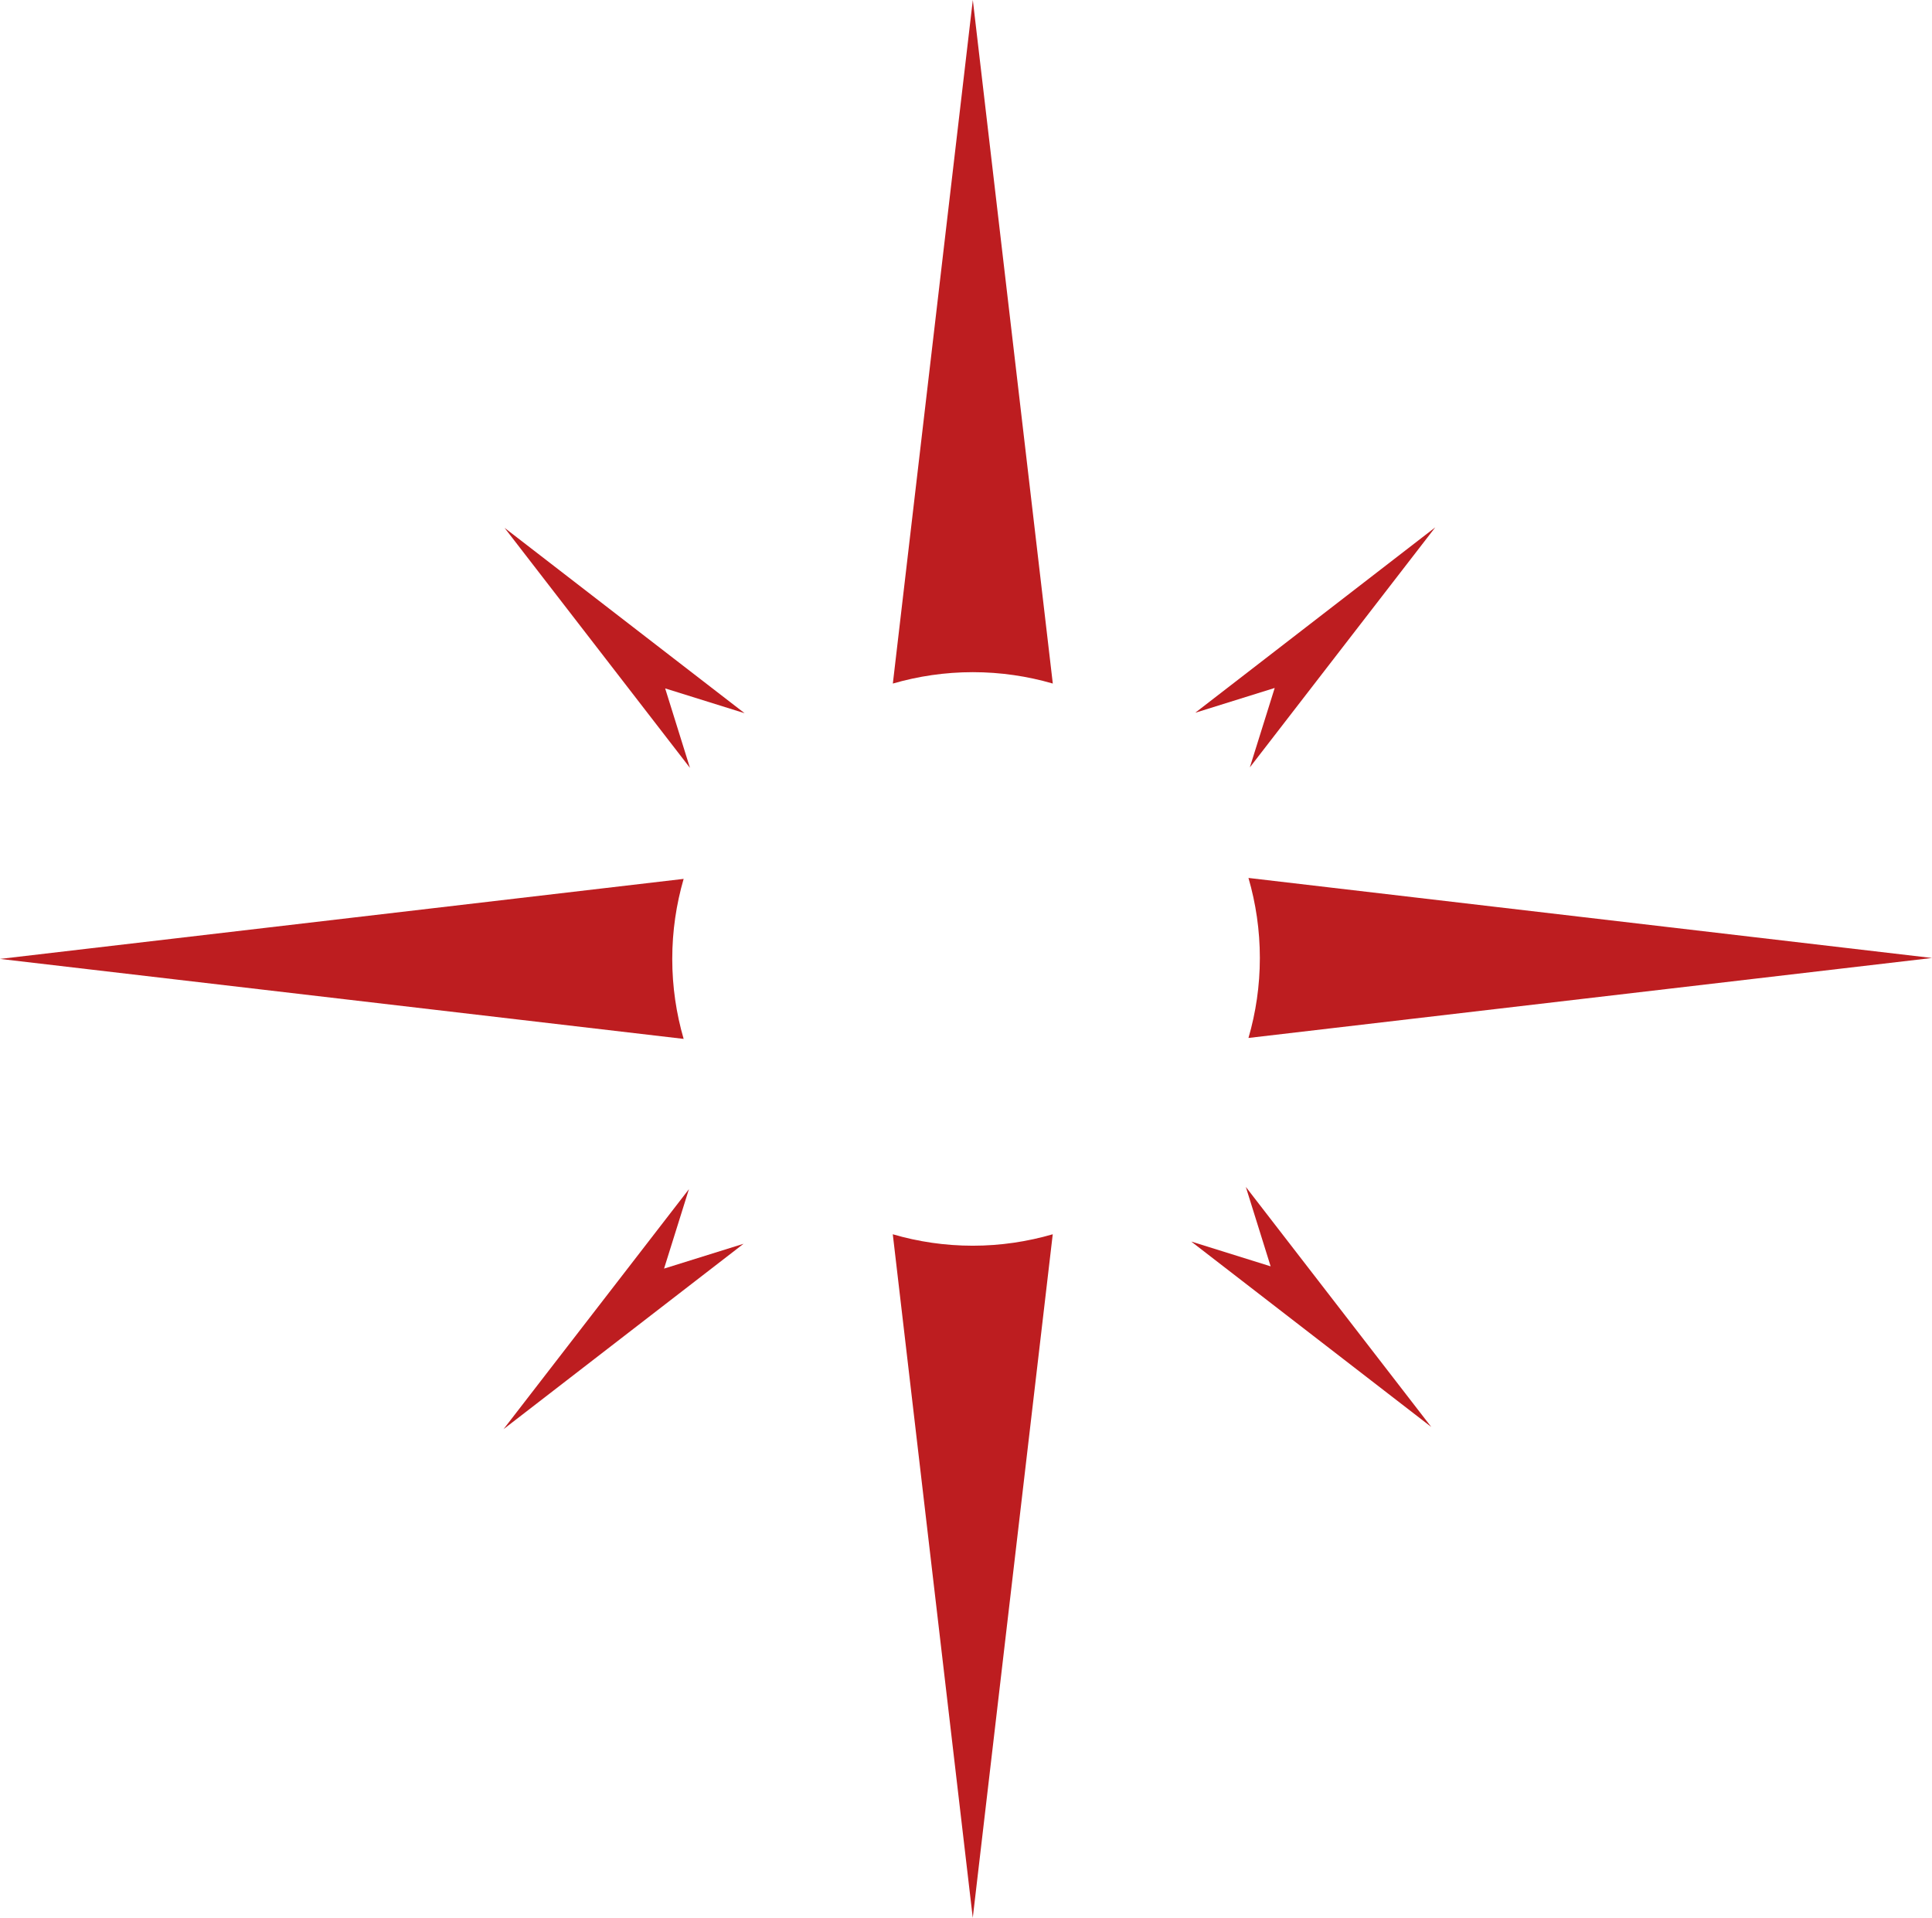 <?xml version="1.0" encoding="UTF-8"?>
<svg id="Layer_1" data-name="Layer 1" xmlns="http://www.w3.org/2000/svg" viewBox="0 0 351.22 348.66">
  <defs>
    <style>
      .cls-1 {
        fill: #bd1d20;
        stroke-width: 0px;
      }
    </style>
  </defs>
  <polygon class="cls-1" points="120.92 125.15 135.36 129.66 91.72 95.96 125.43 139.6 120.92 125.15"/>
  <polygon class="cls-1" points="227.21 139.51 260.92 95.87 217.28 129.58 231.73 125.07 227.21 139.51"/>
  <polygon class="cls-1" points="230.99 230.22 216.55 225.71 260.19 259.42 226.48 215.78 230.99 230.22"/>
  <polygon class="cls-1" points="125.24 216.19 91.54 259.82 135.17 226.12 120.72 230.63 125.24 216.19"/>
  <path class="cls-1" d="m191.39,124.27L176.85,0l-14.54,124.27c4.62-1.34,9.49-2.07,14.54-2.07s9.93.73,14.54,2.07Z"/>
  <path class="cls-1" d="m351.22,174.16l-124.26-14.55c1.34,4.62,2.07,9.49,2.07,14.55s-.73,9.92-2.07,14.54l124.26-14.54Z"/>
  <path class="cls-1" d="m162.3,224.39l14.54,124.27,14.54-124.27c-4.62,1.34-9.5,2.08-14.54,2.08s-9.93-.73-14.54-2.08Z"/>
  <path class="cls-1" d="m0,174.33l124.28-14.55c-1.34,4.62-2.07,9.49-2.07,14.55s.73,9.92,2.07,14.54L0,174.33Z"/>
</svg>